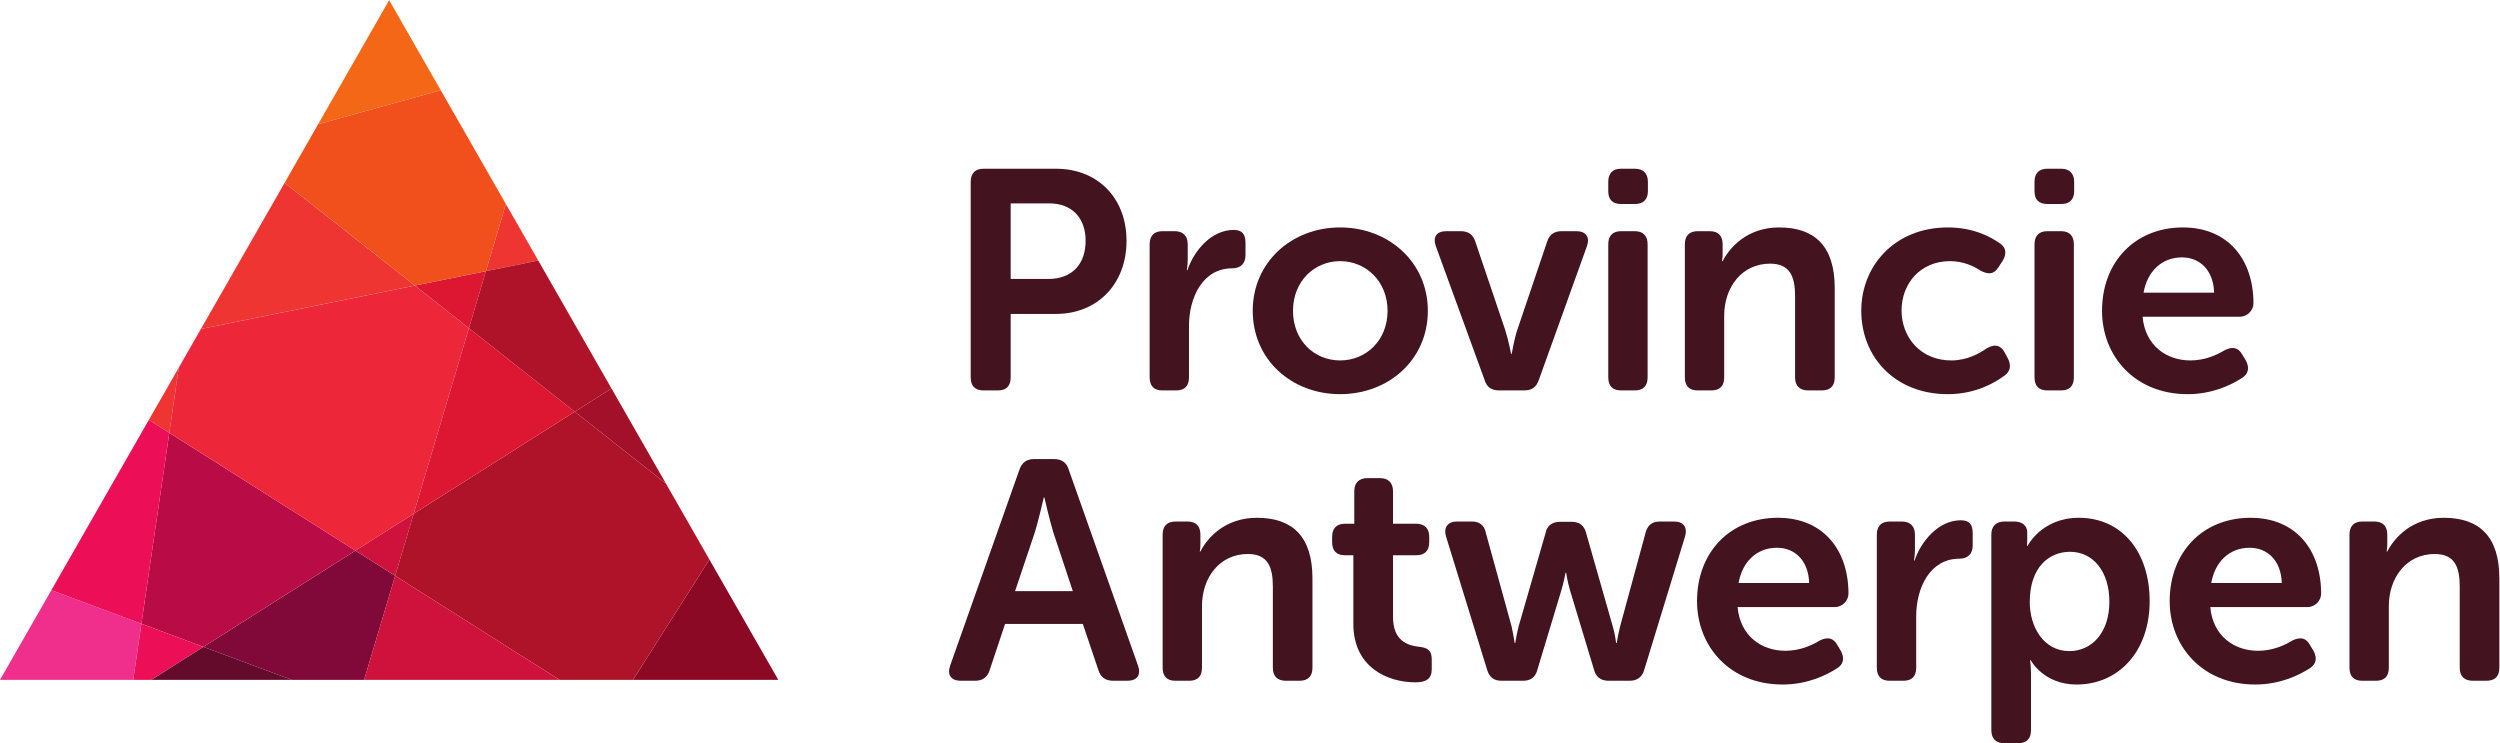 <?xml version="1.0" encoding="UTF-8" standalone="no"?>
<svg
   xmlns:dc="http://purl.org/dc/elements/1.1/"
   xmlns:cc="http://creativecommons.org/ns#"
   xmlns:rdf="http://www.w3.org/1999/02/22-rdf-syntax-ns#"
   xmlns:svg="http://www.w3.org/2000/svg"
   xmlns="http://www.w3.org/2000/svg"
   viewBox="0 0 566.893 168.533"
   height="168.533"
   width="566.893"
   xml:space="preserve"
   id="svg2"
   version="1.1"><defs
     id="defs6" /><g
     transform="matrix(1.333,0,0,-1.333,0,168.533)"
     id="g10"><g
       transform="scale(0.1)"
       id="g12"><path
         id="path14"
         style="fill:#431320;fill-opacity:1;fill-rule:nonzero;stroke:none"
         d="m 1783.55,789.797 c 40.34,0 63.2,25.504 63.2,64.793 0,38.769 -22.86,63.75 -62.15,63.75 h -65.34 V 789.797 Z M 1651.27,954.98 c 0,14.344 7.47,22.313 21.83,22.313 h 123.19 c 70.64,0 120.05,-49.406 120.05,-122.703 0,-73.285 -49.41,-124.289 -120.05,-124.289 h -77.03 V 622.488 c 0,-14.879 -7.42,-22.316 -21.76,-22.316 h -24.4 c -14.36,0 -21.83,7.437 -21.83,22.316 V 954.98" /><path
         id="path16"
         style="fill:#431320;fill-opacity:1;fill-rule:nonzero;stroke:none"
         d="m 1955.66,848.77 c 0,14.312 7.44,22.281 21.75,22.281 h 20.72 c 14.35,0 22.32,-7.969 22.32,-22.281 v -25.512 c 0,-10.09 -1.59,-18.598 -1.59,-18.598 h 1.08 c 10.59,32.41 40.33,68.524 78.6,68.524 14.83,0 20.19,-7.434 20.19,-22.313 v -20.707 c 0,-14.348 -8.53,-22.312 -22.86,-22.312 -49.39,0 -73.31,-48.879 -73.31,-98.247 v -87.117 c 0,-14.879 -7.42,-22.316 -21.74,-22.316 h -23.41 c -14.31,0 -21.75,7.437 -21.75,22.316 V 848.77" /><path
         id="path18"
         style="fill:#431320;fill-opacity:1;fill-rule:nonzero;stroke:none"
         d="m 2279.71,651.168 c 44.05,0 80.69,33.977 80.69,84.457 0,49.93 -36.64,84.453 -80.69,84.453 -44.11,0 -80.19,-34.523 -80.19,-84.453 0,-50.48 36.08,-84.457 80.19,-84.457 z m 0,226.25 c 82.33,0 149.2,-58.941 149.2,-141.793 0,-83.402 -66.87,-141.832 -149.2,-141.832 -82.36,0 -148.68,58.43 -148.68,141.832 0,82.852 66.32,141.793 148.68,141.793" /><path
         id="path20"
         style="fill:#431320;fill-opacity:1;fill-rule:nonzero;stroke:none"
         d="m 2442.5,845.566 c -5.32,15.391 1.04,25.485 17.53,25.485 H 2485 c 12.74,0 21.25,-5.821 24.94,-18.582 l 50.49,-149.258 c 5.31,-15.934 10.07,-40.898 10.07,-40.898 h 1.07 c 0,0 4.25,24.964 9.53,40.898 l 50.5,149.258 c 3.73,12.761 12.24,18.582 24.96,18.582 h 24.98 c 16.45,0 23.37,-10.094 18.02,-25.485 L 2617.78,618.23 c -4.24,-12.75 -12.19,-18.058 -24.95,-18.058 h -42.49 c -12.74,0 -21.26,5.308 -24.99,18.058 l -82.85,227.336" /><path
         id="path22"
         style="fill:#431320;fill-opacity:1;fill-rule:nonzero;stroke:none"
         d="m 2735.82,848.77 c 0,14.312 7.42,22.281 21.73,22.281 h 23.42 c 14.35,0 21.79,-7.969 21.79,-22.281 V 622.488 c 0,-14.879 -7.44,-22.316 -21.79,-22.316 h -23.42 c -14.31,0 -21.73,7.437 -21.73,22.316 z m 0,90.269 v 15.941 c 0,14.344 7.42,22.313 21.73,22.313 h 23.42 c 14.35,0 22.29,-7.969 22.29,-22.313 v -15.941 c 0,-14.332 -7.94,-21.762 -22.29,-21.762 h -23.42 c -14.31,0 -21.73,7.43 -21.73,21.762" /><path
         id="path24"
         style="fill:#431320;fill-opacity:1;fill-rule:nonzero;stroke:none"
         d="m 2866.12,848.77 c 0,14.312 7.44,22.281 21.79,22.281 h 20.69 c 14.38,0 21.77,-7.969 21.77,-22.281 v -16.485 c 0,-5.828 -1.04,-12.207 -1.04,-12.207 h 1.04 c 11.7,22.828 41.44,57.34 96.17,57.34 59.99,0 94.51,-31.313 94.51,-103.012 V 622.488 c 0,-14.879 -7.42,-22.316 -22.27,-22.316 h -22.85 c -14.38,0 -22.32,7.437 -22.32,22.316 v 138.09 c 0,32.906 -8.5,55.238 -42.51,55.238 -47.79,0 -78.07,-39.828 -78.07,-88.718 v -104.61 c 0,-14.879 -7.44,-22.316 -21.8,-22.316 h -23.32 c -14.35,0 -21.79,7.437 -21.79,22.316 V 848.77" /><path
         id="path26"
         style="fill:#431320;fill-opacity:1;fill-rule:nonzero;stroke:none"
         d="m 3313.35,877.418 c 43.57,0 72.77,-15.918 88.7,-27.066 11.18,-7.446 11.7,-18.602 4.27,-30.274 l -6.9,-10.644 c -7.95,-12.196 -17.03,-12.196 -29.78,-5.821 -11.09,7.43 -29.21,16.465 -52.57,16.465 -49.9,0 -82.33,-37.719 -82.33,-83.93 0,-45.668 32.43,-84.98 84.47,-84.98 26.57,0 47.78,11.676 60.53,20.699 13.26,7.446 23.41,5.86 30.27,-6.906 l 5.37,-10.07 c 6.36,-11.676 4.72,-22.336 -5.88,-29.762 -16.5,-12.203 -49.38,-31.336 -96.15,-31.336 -89.77,0 -147.13,63.211 -147.13,141.832 0,77 57.36,141.793 147.13,141.793" /><path
         id="path28"
         style="fill:#431320;fill-opacity:1;fill-rule:nonzero;stroke:none"
         d="m 3460.93,848.77 c 0,14.312 7.41,22.281 21.79,22.281 h 23.37 c 14.32,0 21.76,-7.969 21.76,-22.281 V 622.488 c 0,-14.879 -7.44,-22.316 -21.76,-22.316 h -23.37 c -14.38,0 -21.79,7.437 -21.79,22.316 z m 0,90.269 v 15.941 c 0,14.344 7.41,22.313 21.79,22.313 h 23.37 c 14.32,0 22.27,-7.969 22.27,-22.313 v -15.941 c 0,-14.332 -7.95,-21.762 -22.27,-21.762 h -23.37 c -14.38,0 -21.79,7.43 -21.79,21.762" /><path
         id="path30"
         style="fill:#431320;fill-opacity:1;fill-rule:nonzero;stroke:none"
         d="m 3766.46,766.418 c -1.06,37.715 -23.88,60.039 -54.7,60.039 -34.56,0 -58.99,-23.906 -65.35,-60.039 z m -53.13,111 c 77.03,0 120.05,-54.703 120.05,-129.051 0,-11.699 -10.07,-22.859 -23.37,-22.859 h -165.2 c 4.25,-48.856 40.36,-74.34 81.3,-74.34 24.96,0 45.67,9.543 58.41,17.504 13.27,6.375 22.84,4.785 29.75,-7.414 l 6.39,-10.625 c 6.35,-12.215 4.2,-22.844 -7.48,-29.742 -17.5,-11.157 -49.38,-27.098 -91.88,-27.098 -89.75,0 -145.51,64.812 -145.51,141.832 0,83.371 56.31,141.793 137.54,141.793" /><path
         id="path32"
         style="fill:#431320;fill-opacity:1;fill-rule:nonzero;stroke:none"
         d="m 1824.97,258.68 -33.45,100.961 c -6.37,21.23 -14.9,58.441 -14.9,58.441 h -1.03 c 0,0 -8.54,-37.211 -14.94,-58.441 L 1726.72,258.68 Z m -90.84,206.648 c 4.27,12.199 12.23,18.051 24.98,18.051 h 33.98 c 12.8,0 21.26,-5.852 24.96,-18.051 L 1935.99,131.75 c 5.31,-15.41 -1.58,-25.488 -18.07,-25.488 h -24.44 c -12.75,0 -21.2,5.867 -24.94,18.058 L 1842,202.93 h -132.28 l -26.04,-78.129 c -3.71,-12.672 -12.21,-18.539 -24.94,-18.539 h -24.43 c -16.5,0 -23.37,10.078 -18.1,25.488 l 117.92,333.578" /><path
         id="path34"
         style="fill:#431320;fill-opacity:1;fill-rule:nonzero;stroke:none"
         d="m 1977.76,354.852 c 0,14.308 7.44,22.289 21.75,22.289 h 20.73 c 14.36,0 21.77,-7.981 21.77,-22.289 v -16.473 c 0,-5.859 -1.06,-12.227 -1.06,-12.227 h 1.06 c 11.68,22.844 41.45,57.352 96.12,57.352 59.99,0 94.49,-31.324 94.49,-103.024 V 128.582 c 0,-14.883 -7.44,-22.32 -22.29,-22.32 h -22.85 c -14.31,0 -22.24,7.437 -22.24,22.32 V 266.68 c 0,32.922 -8.52,55.226 -42.48,55.226 -47.83,0 -78.06,-39.816 -78.06,-88.707 V 128.582 c 0,-14.883 -7.48,-22.32 -21.81,-22.32 h -23.38 c -14.31,0 -21.75,7.437 -21.75,22.32 v 226.27" /><path
         id="path36"
         style="fill:#431320;fill-opacity:1;fill-rule:nonzero;stroke:none"
         d="m 2302.2,319.785 h -14.33 c -14.33,0 -21.77,7.422 -21.77,22.324 v 9.012 c 0,14.34 7.44,22.305 22.3,22.305 h 15.38 v 55.238 c 0,14.344 7.99,22.324 22.35,22.324 h 21.24 c 14.32,0 22.31,-7.98 22.31,-22.324 v -55.238 h 39.31 c 14.31,0 22.3,-7.965 22.3,-22.305 v -9.012 c 0,-14.902 -7.99,-22.324 -21.79,-22.324 h -39.82 V 214.621 c 0,-40.383 24.97,-48.34 43.59,-50.449 16.41,-1.621 22.27,-6.91 22.27,-21.793 V 125.91 c 0,-15.941 -9.03,-22.308 -27.64,-22.308 -48.3,0 -105.7,26.027 -105.7,99.328 v 116.855" /><path
         id="path38"
         style="fill:#431320;fill-opacity:1;fill-rule:nonzero;stroke:none"
         d="m 2459.7,352.18 c -4.23,14.871 3.18,24.961 18.59,24.961 h 25.5 c 13.27,0 21.25,-6.371 23.88,-19.641 l 43.58,-158.301 c 3.18,-14.32 5.35,-28.668 5.35,-28.668 h 1.03 c 0,0 2.16,14.348 5.83,28.668 l 45.7,158.301 c 2.65,12.723 11.15,19.125 24.44,19.125 h 20.17 c 13.27,0 21.24,-6.402 24.42,-19.125 l 45.17,-158.301 c 4.23,-14.32 5.82,-28.668 5.82,-28.668 h 1.08 c 0,0 2.14,14.348 5.85,28.668 l 43.03,158.301 c 3.21,13.27 11.15,19.641 24.43,19.641 h 24.42 c 15.96,0 22.83,-10.09 18.58,-24.961 l -69.56,-227.379 c -3.71,-12.672 -12.2,-18.539 -24.96,-18.539 h -35.61 c -13.28,0 -21.77,6.379 -24.95,19.129 l -40.94,135.437 c -4.18,14.328 -6.35,29.223 -6.35,29.223 h -1.03 c 0,0 -2.66,-14.895 -6.93,-29.223 l -40.88,-135.437 c -3.19,-12.75 -11.16,-19.129 -24.44,-19.129 h -36.66 c -12.75,0 -20.72,5.867 -24.46,18.539 l -70.1,227.379" /><path
         id="path40"
         style="fill:#431320;fill-opacity:1;fill-rule:nonzero;stroke:none"
         d="m 3077.55,272.543 c -1.08,37.691 -23.93,59.977 -54.7,59.977 -34.56,0 -59.04,-23.895 -65.37,-59.977 z m -53.15,110.961 c 77.01,0 120.04,-54.695 120.04,-129.043 0,-11.699 -10.04,-22.859 -23.39,-22.859 h -165.2 c 4.29,-48.872 40.4,-74.34 81.3,-74.34 24.96,0 45.69,9.558 58.46,17.508 13.25,6.378 22.81,4.75 29.72,-7.438 l 6.35,-10.621 c 6.4,-12.223 4.29,-22.82 -7.41,-29.762 -17.51,-11.129 -49.4,-27.078 -91.87,-27.078 -89.8,0 -145.57,64.82 -145.57,141.848 0,83.379 56.32,141.785 137.57,141.785" /><path
         id="path42"
         style="fill:#431320;fill-opacity:1;fill-rule:nonzero;stroke:none"
         d="m 3192.68,354.852 c 0,14.308 7.47,22.289 21.79,22.289 h 20.71 c 14.35,0 22.32,-7.981 22.32,-22.289 v -25.497 c 0,-10.097 -1.61,-18.593 -1.61,-18.593 h 1.03 c 10.65,32.379 40.42,68.511 78.66,68.511 14.83,0 20.19,-7.445 20.19,-22.308 V 336.25 c 0,-14.344 -8.54,-22.352 -22.86,-22.352 -49.39,0 -73.27,-48.816 -73.27,-98.199 v -87.117 c 0,-14.883 -7.43,-22.32 -21.8,-22.32 h -23.37 c -14.32,0 -21.79,7.437 -21.79,22.32 v 226.27" /><path
         id="path44"
         style="fill:#431320;fill-opacity:1;fill-rule:nonzero;stroke:none"
         d="m 3520.26,156.711 c 37.19,0 67.99,30.277 67.99,83.918 0,51.531 -27.58,85.008 -66.92,85.008 -35.05,0 -68.52,-25.508 -68.52,-85.516 0,-41.961 23.35,-83.41 67.45,-83.41 z m -132.8,198.141 c 0,14.308 7.99,22.289 22.29,22.289 h 17.02 c 14.37,0 21.79,-7.981 21.79,-18.578 v -12.239 c 0,-5.808 -0.51,-10.609 -0.51,-10.609 h 1.07 c 0,0 23.87,47.789 87.09,47.789 73.29,0 120.58,-57.867 120.58,-141.785 0,-86.028 -53.15,-141.848 -124.29,-141.848 -56.34,0 -78.1,41.449 -78.1,41.449 h -1.04 c 0,0 1.57,-9.57 1.57,-23.39 V 22.332 C 3454.93,7.461 3447.51,0 3432.65,0 h -22.9 c -14.3,0 -22.29,7.461 -22.29,22.332 v 332.52" /><path
         id="path46"
         style="fill:#431320;fill-opacity:1;fill-rule:nonzero;stroke:none"
         d="m 3881.57,272.543 c -1.07,37.691 -23.88,59.977 -54.75,59.977 -34.49,0 -58.93,-23.895 -65.28,-59.977 z m -53.12,110.961 c 77,0 120.04,-54.695 120.04,-129.043 0,-11.699 -10.09,-22.859 -23.37,-22.859 h -165.2 c 4.25,-48.872 40.38,-74.34 81.27,-74.34 24.99,0 45.72,9.558 58.42,17.508 13.3,6.378 22.86,4.75 29.79,-7.438 l 6.35,-10.621 c 6.39,-12.223 4.26,-22.82 -7.42,-29.762 -17.55,-11.129 -49.41,-27.078 -91.89,-27.078 -89.8,0 -145.56,64.82 -145.56,141.848 0,83.379 56.31,141.785 137.57,141.785" /><path
         id="path48"
         style="fill:#431320;fill-opacity:1;fill-rule:nonzero;stroke:none"
         d="m 3996.72,354.852 c 0,14.308 7.44,22.289 21.8,22.289 h 20.71 c 14.35,0 21.77,-7.981 21.77,-22.289 v -16.473 c 0,-5.859 -1.06,-12.227 -1.06,-12.227 h 1.06 c 11.7,22.844 41.43,57.352 96.13,57.352 60.02,0 94.55,-31.324 94.55,-103.024 V 128.582 c 0,-14.883 -7.42,-22.32 -22.3,-22.32 h -22.83 c -14.35,0 -22.32,7.437 -22.32,22.32 V 266.68 c 0,32.922 -8.47,55.226 -42.5,55.226 -47.8,0 -78.09,-39.816 -78.09,-88.707 V 128.582 c 0,-14.883 -7.4,-22.32 -21.77,-22.32 h -23.35 c -14.36,0 -21.8,7.437 -21.8,22.32 v 226.27" /><path
         id="path50"
         style="fill:#800939;fill-opacity:1;fill-rule:nonzero;stroke:none"
         d="M 604.547,327.648 345.992,163.898 496.5,107.77 h 122.965 l 52.726,177.085 -67.644,42.793" /><path
         id="path52"
         style="fill:#cf123c;fill-opacity:1;fill-rule:nonzero;stroke:none"
         d="m 672.191,284.855 31.497,105.524 -99.141,-62.731 z" /><path
         id="path54"
         style="fill:#a21029;fill-opacity:1;fill-rule:nonzero;stroke:none"
         d="m 1132.77,441.766 -92.61,161.757 -62.418,-39.531 z" /><path
         id="path56"
         style="fill:#b90c47;fill-opacity:1;fill-rule:nonzero;stroke:none"
         d="M 240.563,203.23 345.992,163.898 604.547,327.648 287.984,528.023 240.563,203.23" /><path
         id="path58"
         style="fill:#f36717;fill-opacity:1;fill-rule:nonzero;stroke:none"
         d="M 661.996,1264.02 541.184,1053 l 208.535,57.81 z" /><path
         id="path60"
         style="fill:#8c0926;fill-opacity:1;fill-rule:nonzero;stroke:none"
         d="M 1324.01,107.77 1206.76,312.512 1076.75,107.77 Z" /><path
         id="path62"
         style="fill:#ae1329;fill-opacity:1;fill-rule:nonzero;stroke:none"
         d="M 977.742,563.992 703.688,390.379 672.191,284.855 951.898,107.77 h 124.852 l 130.01,204.742 -73.99,129.254 -155.028,122.226" /><path
         id="path64"
         style="fill:#cf123c;fill-opacity:1;fill-rule:nonzero;stroke:none"
         d="M 619.465,107.77 H 951.898 L 672.191,284.855 Z" /><path
         id="path66"
         style="fill:#dd1731;fill-opacity:1;fill-rule:nonzero;stroke:none"
         d="M 703.688,390.379 977.742,563.992 797.656,706.023 Z" /><path
         id="path68"
         style="fill:#ef3532;fill-opacity:1;fill-rule:nonzero;stroke:none"
         d="m 304.156,639.02 -50.965,-88.965 34.793,-22.032 z" /><path
         id="path70"
         style="fill:#ed0e58;fill-opacity:1;fill-rule:nonzero;stroke:none"
         d="m 240.563,203.23 -13.946,-95.46 h 30.762 l 88.613,56.128 -105.429,39.332" /><path
         id="path72"
         style="fill:#dd1731;fill-opacity:1;fill-rule:nonzero;stroke:none"
         d="m 705.688,778.563 91.968,-72.54 28.946,97.04 z" /><path
         id="path74"
         style="fill:#640b2b;fill-opacity:1;fill-rule:nonzero;stroke:none"
         d="M 257.379,107.77 H 496.5 l -150.508,56.128 z" /><path
         id="path76"
         style="fill:#ef2f8b;fill-opacity:1;fill-rule:nonzero;stroke:none"
         d="M 87.383,260.379 0,107.77 h 226.617 l 13.946,95.46 -153.18,57.149" /><path
         id="path78"
         style="fill:#ed0e58;fill-opacity:1;fill-rule:nonzero;stroke:none"
         d="M 287.984,528.023 253.191,550.055 87.383,260.379 240.563,203.23 287.984,528.023" /><path
         id="path80"
         style="fill:#ee263a;fill-opacity:1;fill-rule:nonzero;stroke:none"
         d="m 287.984,528.023 316.563,-200.375 99.141,62.731 93.968,315.644 -91.968,72.54 -363.903,-73.86 -37.629,-65.683 -16.172,-110.997" /><path
         id="path82"
         style="fill:#ef3532;fill-opacity:1;fill-rule:nonzero;stroke:none"
         d="M 915.59,821.16 860.559,917.195 826.602,803.063 Z" /><path
         id="path84"
         style="fill:#ef3532;fill-opacity:1;fill-rule:nonzero;stroke:none"
         d="M 484.137,953.23 341.785,704.703 705.688,778.563 Z" /><path
         id="path86"
         style="fill:#ae1329;fill-opacity:1;fill-rule:nonzero;stroke:none"
         d="M 797.656,706.023 977.742,563.992 1040.16,603.523 915.59,821.16 826.602,803.063 797.656,706.023" /><path
         id="path88"
         style="fill:#f14f1b;fill-opacity:1;fill-rule:nonzero;stroke:none"
         d="M 826.602,803.063 860.559,917.195 749.719,1110.81 541.184,1053 484.137,953.23 705.688,778.563 l 120.914,24.5" /></g></g></svg>